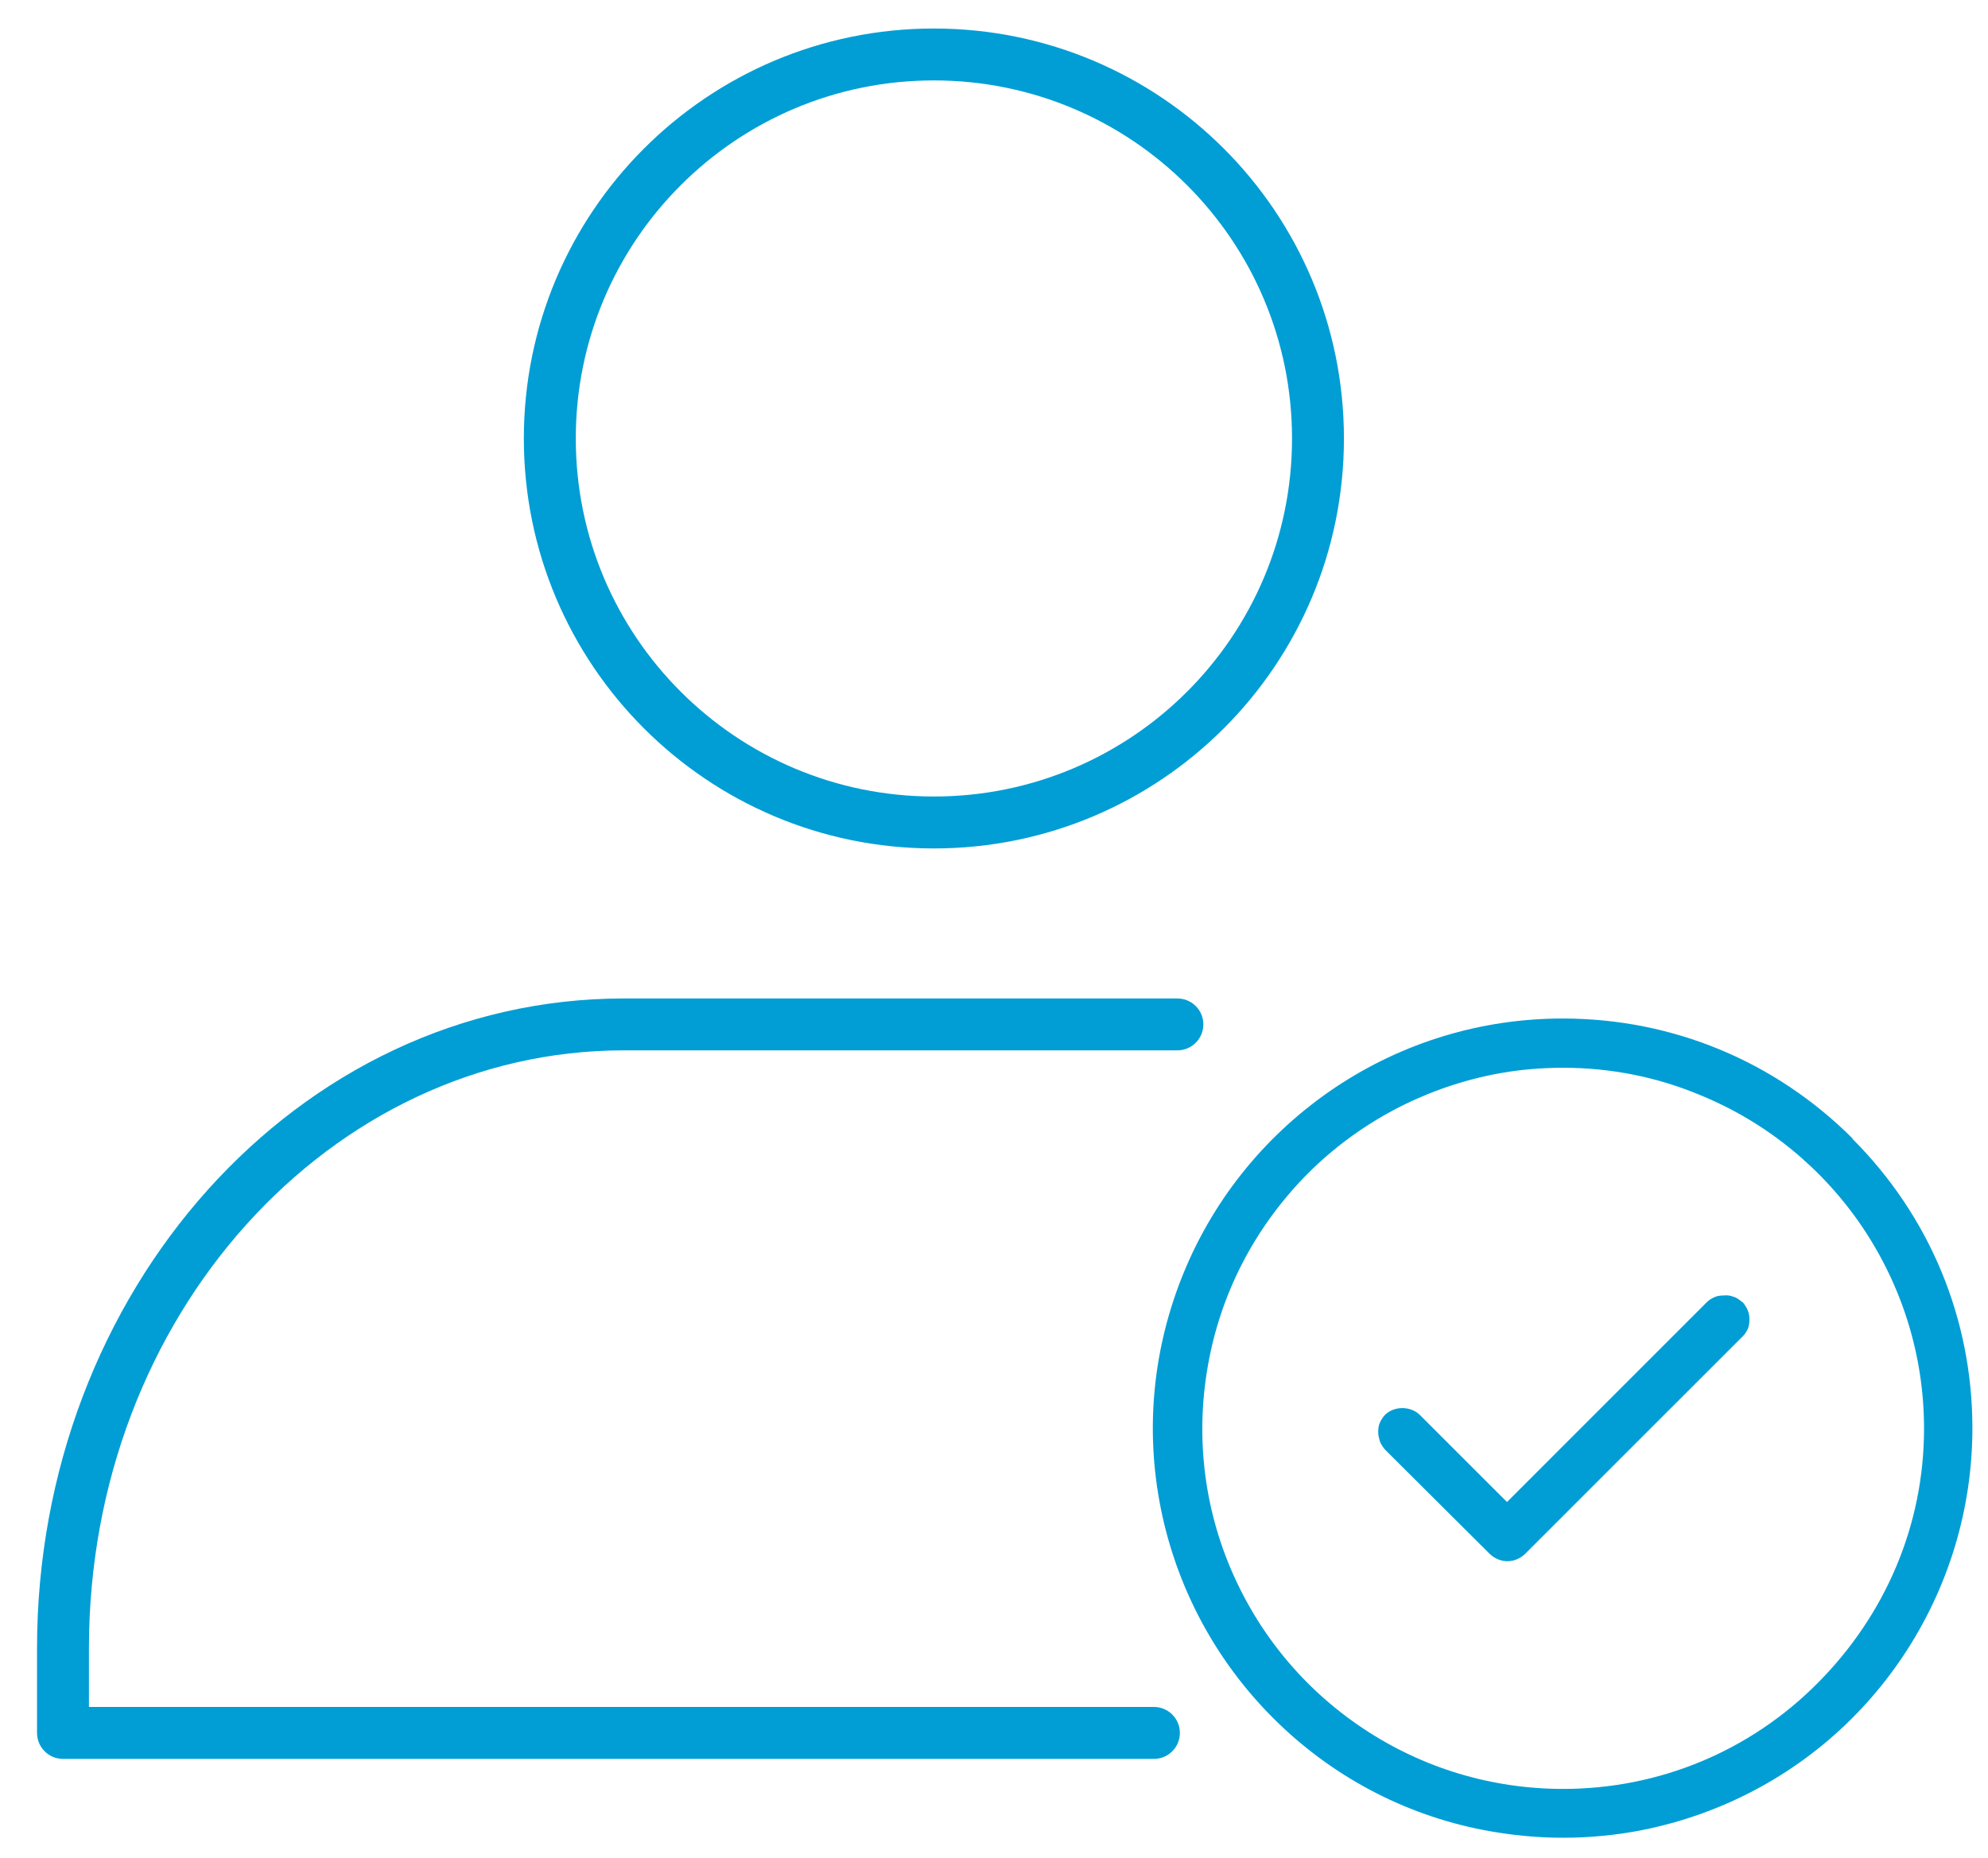 <?xml version="1.0" encoding="UTF-8"?> <svg xmlns="http://www.w3.org/2000/svg" width="46" height="43" viewBox="0 0 46 43" fill="none"><g id="Vector"><path fill-rule="evenodd" clip-rule="evenodd" d="M21.609 1.861C17.033 1.861 13.323 5.571 13.323 10.148C13.323 14.724 17.033 18.434 21.609 18.434C26.186 18.434 29.896 14.724 29.896 10.148C29.896 5.571 26.186 1.861 21.609 1.861ZM12.121 10.148C12.121 4.908 16.369 0.66 21.609 0.66C26.849 0.66 31.097 4.908 31.097 10.148C31.097 15.388 26.849 19.636 21.609 19.636C16.369 19.636 12.121 15.388 12.121 10.148Z" fill="#009ED5"></path><path fill-rule="evenodd" clip-rule="evenodd" d="M0.857 38.145C0.857 29.906 6.866 23.108 14.434 23.108H27.243C27.575 23.108 27.844 23.376 27.844 23.708C27.844 24.04 27.575 24.309 27.243 24.309H14.434C7.648 24.309 2.058 30.445 2.058 38.145V39.505H26.701C27.032 39.505 27.301 39.774 27.301 40.106C27.301 40.438 27.032 40.707 26.701 40.707H1.457C1.126 40.707 0.857 40.438 0.857 40.106V38.145Z" fill="#009ED5"></path><path d="M42.87 26.352C41.08 24.562 38.7 23.572 36.16 23.572C34.279 23.572 32.459 24.122 30.89 25.172C29.329 26.222 28.119 27.692 27.399 29.432C26.68 31.172 26.489 33.062 26.86 34.912C27.23 36.752 28.13 38.432 29.459 39.762C30.79 41.092 32.469 41.992 34.319 42.352C34.94 42.472 35.559 42.532 36.169 42.532C37.41 42.532 38.63 42.292 39.789 41.812C41.529 41.092 42.999 39.882 44.039 38.322C45.08 36.762 45.639 34.932 45.639 33.052C45.639 30.522 44.65 28.142 42.859 26.352H42.87ZM44.52 33.062C44.52 35.292 43.63 37.372 42.059 38.952C40.489 40.532 38.389 41.402 36.169 41.402C34.52 41.402 32.919 40.922 31.54 40.002C30.16 39.082 29.099 37.792 28.459 36.262C27.82 34.732 27.66 33.062 27.98 31.442C28.299 29.812 29.09 28.342 30.259 27.162C31.43 25.992 32.91 25.202 34.529 24.872C35.069 24.762 35.62 24.712 36.169 24.712C37.26 24.712 38.34 24.922 39.359 25.352C40.889 25.982 42.19 27.052 43.109 28.422C44.029 29.802 44.52 31.402 44.52 33.062Z" fill="#009ED5"></path><path d="M40.309 30.132C40.249 30.082 40.19 30.032 40.109 30.012C40.039 29.982 39.959 29.972 39.88 29.982C39.809 29.982 39.73 29.992 39.669 30.022C39.599 30.052 39.539 30.092 39.489 30.142L34.87 34.762L32.849 32.742C32.639 32.542 32.27 32.532 32.05 32.742C32 32.792 31.959 32.862 31.93 32.922C31.899 32.992 31.89 33.062 31.89 33.142C31.89 33.222 31.91 33.292 31.93 33.362C31.959 33.432 32 33.492 32.05 33.552L34.48 35.972C34.59 36.072 34.73 36.132 34.88 36.132C35.029 36.132 35.169 36.072 35.279 35.972L40.309 30.942C40.37 30.892 40.41 30.822 40.44 30.762C40.469 30.692 40.48 30.622 40.48 30.542C40.48 30.462 40.469 30.392 40.44 30.322C40.41 30.252 40.37 30.192 40.319 30.132H40.309Z" fill="#009ED5"></path></g></svg> 
